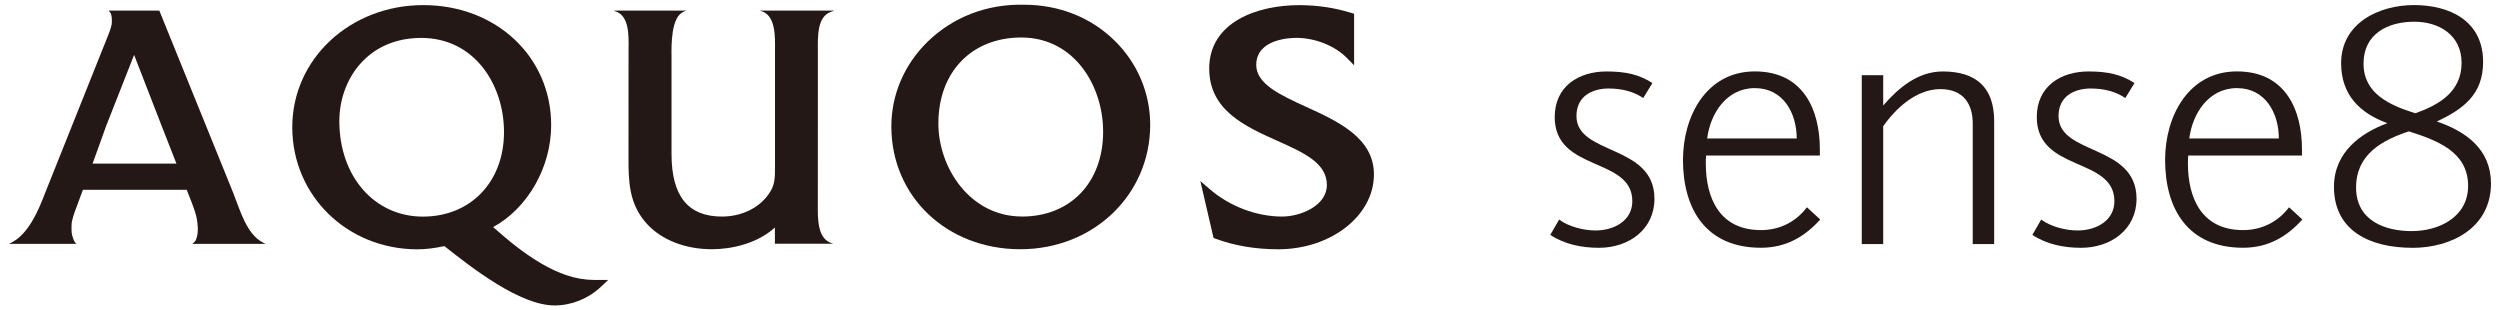 <svg width="266" height="33" viewBox="0 0 266 33" fill="none" xmlns="http://www.w3.org/2000/svg">
<g clip-path="url(#clip0_718_132)">
<path d="M63.128 29.778C59.373 29.778 55.658 27.003 52.471 24.163C56.128 22.166 58.644 17.819 58.644 13.315C58.644 6.036 52.794 0.543 45.035 0.543C37.276 0.543 31.098 6.251 31.098 13.536C31.098 20.82 36.948 26.528 44.413 26.528C45.304 26.528 46.23 26.41 47.282 26.185C50.151 28.456 55.305 32.5 59.011 32.5C60.798 32.5 62.594 31.78 63.926 30.527L64.714 29.783H63.123M44.996 23.047C39.841 23.047 36.106 18.773 36.106 12.884C36.106 8.484 39.092 4.034 44.815 4.034C50.537 4.034 53.626 9.076 53.626 14.05C53.626 19.346 50.077 23.047 44.996 23.047Z" fill="#231815"/>
<path d="M80.854 1.126L81.133 1.229C82.504 1.753 82.479 3.823 82.46 5.331V6.648V17.77C82.46 18.95 82.46 19.733 81.775 20.668C80.732 22.156 78.872 23.042 76.811 23.042C73.203 23.042 71.45 20.864 71.45 16.375V6.168C71.431 4.66 71.406 1.757 72.777 1.229L73.051 1.126H65.272L65.552 1.229C66.937 1.748 66.903 3.701 66.878 5.272V6.648L66.873 16.644C66.873 19.229 66.873 21.672 68.841 23.83C70.412 25.539 72.924 26.518 75.748 26.518C77.883 26.518 80.614 25.891 82.45 24.202V25.935H88.662L88.378 25.832C86.973 25.304 87.003 23.233 87.017 21.725V20.409L87.022 6.687V5.404C87.003 3.794 86.973 1.792 88.378 1.273L88.77 1.131H80.844L80.854 1.126Z" fill="#231815"/>
<path d="M118.646 4.377C116.12 1.86 112.669 0.49 108.919 0.504C105.022 0.411 101.395 1.811 98.702 4.435C96.21 6.868 94.84 10.075 94.84 13.457C94.84 20.903 100.734 26.518 108.556 26.518C116.379 26.518 122.381 20.697 122.381 13.276C122.381 9.928 121.054 6.77 118.646 4.372M108.733 23.037C103.245 23.037 99.843 17.892 99.843 13.129C99.843 7.661 103.387 3.99 108.664 3.99C114.318 3.99 117.373 9.149 117.373 14.006C117.373 19.41 113.902 23.042 108.733 23.042" fill="#231815"/>
<path d="M128.662 7.309C128.662 11.739 132.504 13.457 135.892 14.975C138.731 16.248 141.179 17.339 141.179 19.684C141.179 21.877 138.408 23.042 136.406 23.042C133.704 23.042 130.825 21.951 128.715 20.125L127.717 19.263L129.122 25.324L129.342 25.402C131.354 26.146 133.596 26.523 136.005 26.523C141.619 26.523 146.187 22.949 146.187 18.558C146.187 14.662 142.359 12.914 138.971 11.367C136.244 10.119 133.665 8.944 133.665 6.912C133.665 4.166 137.219 4.029 137.928 4.029C139.935 4.029 142.055 4.876 143.333 6.193L144.077 6.947V1.464L143.773 1.371C142.031 0.827 140.166 0.548 138.222 0.548C133.811 0.548 128.657 2.321 128.657 7.314" fill="#231815"/>
<path d="M28.23 25.94L27.995 25.818C26.242 24.927 25.562 22.411 24.842 20.595L24.632 20.071L16.951 1.126H11.561L11.762 1.376C11.87 1.571 11.904 1.85 11.904 2.34C11.904 2.898 11.419 3.955 11.126 4.714L11.052 4.89L4.776 20.595C4.062 22.484 2.99 24.927 1.198 25.823L0.963 25.945H8.149C8.056 25.916 7.88 25.759 7.684 25.074C7.576 24.697 7.616 24.109 7.616 23.943C7.616 23.424 7.909 22.646 8.223 21.809C8.223 21.809 8.487 21.094 8.82 20.198H19.869C20.059 20.668 20.358 21.442 20.358 21.442C20.735 22.416 20.887 22.954 20.945 23.302C21.034 23.826 21.161 24.721 20.862 25.475C20.823 25.588 20.769 25.71 20.456 25.95H28.235M9.848 17.408C9.916 17.232 9.97 17.075 10.014 16.957L11.292 13.408C11.644 12.498 13.671 7.343 14.268 5.84C14.851 7.343 16.853 12.498 17.206 13.408L18.596 16.957C18.63 17.036 18.689 17.202 18.777 17.408H9.853H9.848Z" fill="#231815"/>
<path d="M171.212 9.414C169.327 9.414 167.736 10.285 167.736 12.346C167.736 16.546 176.034 15.318 176.034 21.148C176.034 24.408 173.317 26.366 170.13 26.366C168.319 26.366 166.473 26.004 164.951 24.991L165.891 23.36C166.904 24.119 168.5 24.521 169.768 24.521C171.76 24.521 173.679 23.468 173.679 21.407C173.679 16.664 165.421 18.328 165.421 12.459C165.421 9.164 167.991 7.603 170.928 7.603C172.994 7.603 174.404 7.931 175.818 8.836L174.839 10.432C173.899 9.781 172.631 9.419 171.217 9.419L171.212 9.414Z" fill="#231815"/>
<path d="M181.497 17.383C181.497 21.114 182.98 24.482 187.366 24.482C189.432 24.482 191.136 23.542 192.257 22.053L193.672 23.356C192.041 25.167 190.049 26.361 187.366 26.361C181.497 26.361 179.069 22.23 179.069 17.016C179.069 12.341 181.57 7.598 186.715 7.598C191.86 7.598 193.632 11.656 193.632 15.895V16.546H181.531C181.497 16.835 181.497 17.09 181.497 17.378V17.383ZM186.715 9.375C183.67 9.375 181.967 12.126 181.644 14.735H191.17C191.17 12.052 189.755 9.375 186.715 9.375Z" fill="#231815"/>
<path d="M209.899 25.97V13.252C209.934 11.005 208.847 9.482 206.458 9.482C203.922 9.482 201.749 11.475 200.373 13.433V25.97H198.092V7.999H200.373V11.225C202.003 9.34 204.069 7.603 206.712 7.603C210.261 7.603 212.18 9.306 212.18 12.889V25.97H209.899Z" fill="#231815"/>
<path d="M222.505 9.414C220.62 9.414 219.029 10.285 219.029 12.346C219.029 16.546 227.327 15.318 227.327 21.148C227.327 24.408 224.61 26.366 221.423 26.366C219.612 26.366 217.766 26.004 216.244 24.991L217.184 23.36C218.197 24.119 219.793 24.521 221.061 24.521C223.053 24.521 224.972 23.468 224.972 21.407C224.972 16.664 216.714 18.328 216.714 12.459C216.714 9.164 219.284 7.603 222.221 7.603C224.287 7.603 225.696 7.931 227.111 8.836L226.132 10.432C225.192 9.781 223.924 9.419 222.51 9.419L222.505 9.414Z" fill="#231815"/>
<path d="M232.795 17.383C232.795 21.114 234.278 24.482 238.664 24.482C240.73 24.482 242.434 23.542 243.555 22.053L244.969 23.356C243.339 25.167 241.347 26.361 238.664 26.361C232.795 26.361 230.367 22.23 230.367 17.016C230.367 12.341 232.868 7.598 238.013 7.598C243.158 7.598 244.93 11.656 244.93 15.895V16.546H232.829C232.795 16.835 232.795 17.09 232.795 17.378V17.383ZM238.013 9.375C234.968 9.375 233.265 12.126 232.942 14.735H242.468C242.468 12.052 241.053 9.375 238.013 9.375Z" fill="#231815"/>
<path d="M256.664 26.366C252.17 26.366 248.333 24.555 248.333 19.88C248.333 16.15 251.27 14.118 254.021 13.105C251.015 12.018 249.096 10.026 249.096 6.731C249.096 2.458 253.115 0.539 256.85 0.539C260.585 0.539 264.203 2.169 264.203 6.589C264.203 10.104 262.03 11.627 259.278 12.929C262.392 13.981 265.04 15.9 265.04 19.523C265.04 24.198 260.874 26.371 256.674 26.371L256.664 26.366ZM256.302 13.976C253.477 14.916 250.687 16.404 250.687 19.953C250.687 23.503 253.801 24.589 256.591 24.589C259.562 24.589 262.607 23.067 262.607 19.772C262.607 16.116 259.239 14.916 256.302 13.976ZM256.88 2.311C254.089 2.311 251.48 3.579 251.48 6.766C251.48 9.952 254.231 11.186 256.987 12.052C259.45 11.181 261.912 9.805 261.912 6.692C261.912 3.76 259.557 2.311 256.875 2.311H256.88Z" fill="#231815"/>
</g>
<defs>
<clipPath id="clip0_718_132">
<rect width="264.075" height="32" fill="white" transform="translate(0.963 0.5)"/>
</clipPath>
</defs>
</svg>

